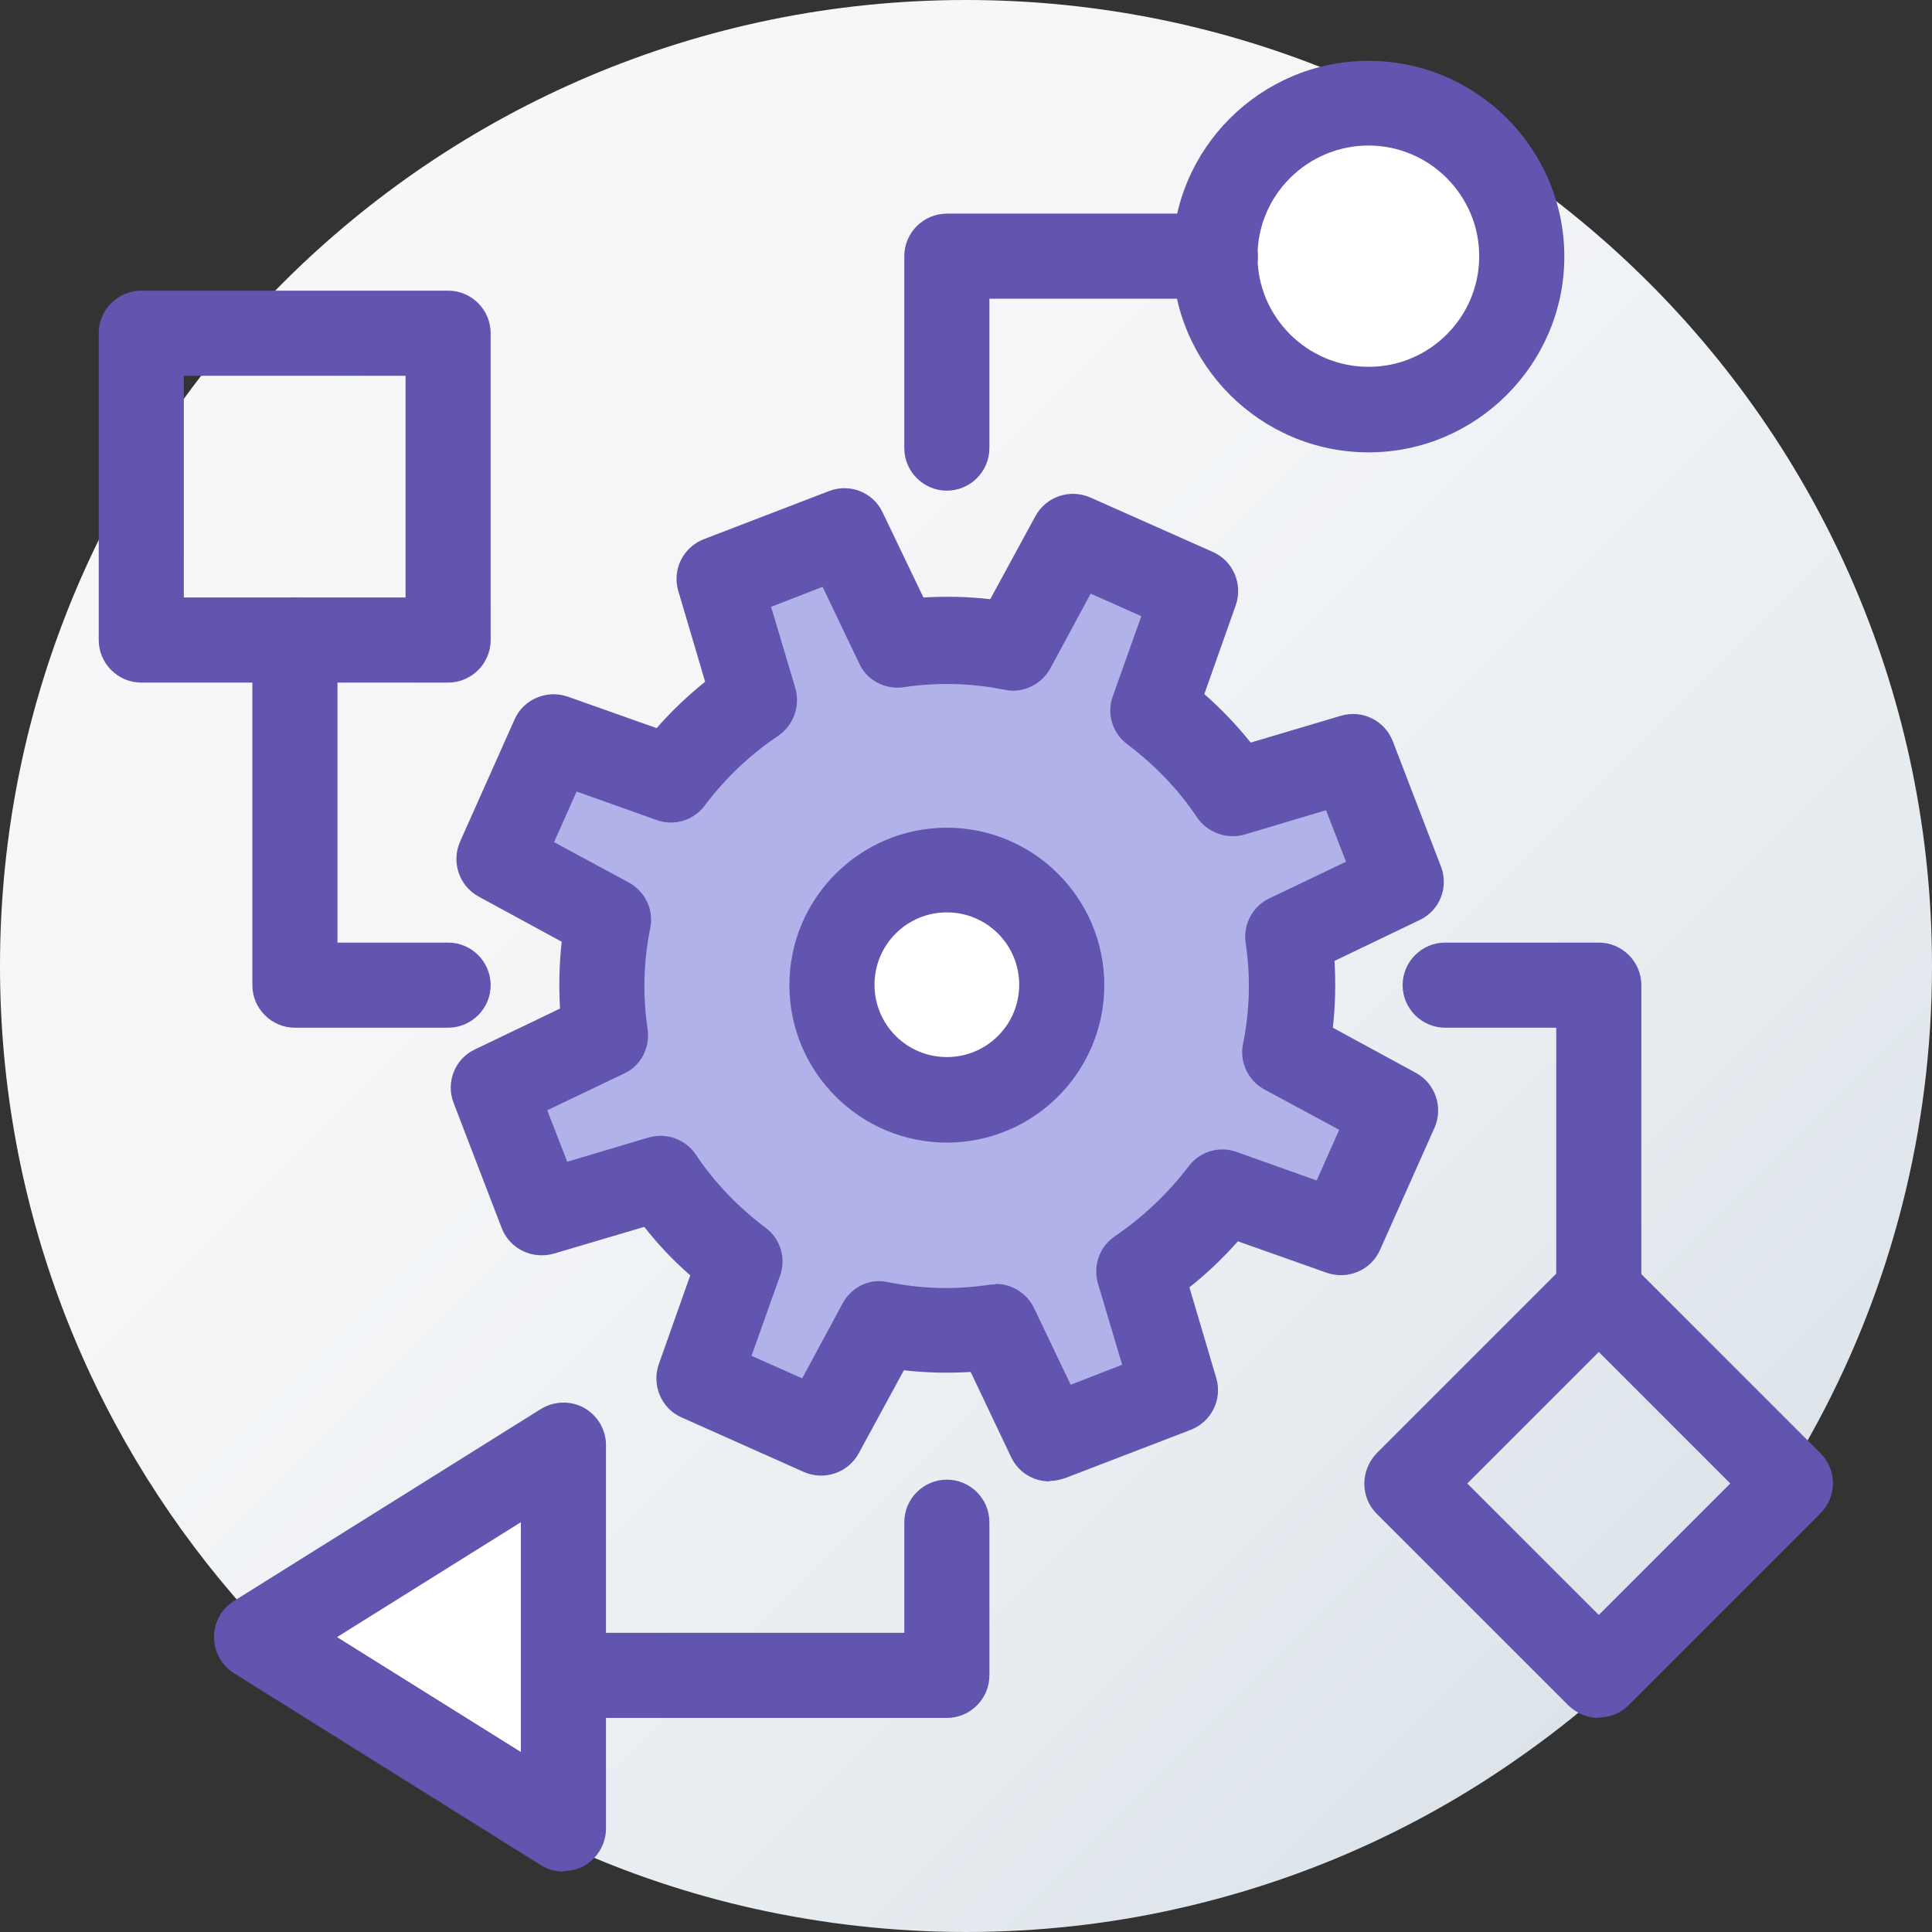 <?xml version="1.0" encoding="UTF-8"?>
<svg id="Layer_2" data-name="Layer 2" xmlns="http://www.w3.org/2000/svg" xmlns:xlink="http://www.w3.org/1999/xlink" viewBox="0 0 45.4 45.4">
  <rect x="0" y="0" width="45.4" height="45.4" fill="#333333" stroke="none"/>
  <defs>
    <style>
      .cls-1 {
        fill: url(#linear-gradient);
      }

      .cls-1, .cls-2, .cls-3, .cls-4 {
        stroke-width: 0px;
      }

      .cls-2 {
        fill: #6255b0;
      }

      .cls-3 {
        fill: #b2b2ea;
      }

      .cls-4 {
        fill: #fff;
      }
    </style>
    <linearGradient id="linear-gradient" x1="6.65" y1="6.65" x2="38.75" y2="38.75" gradientUnits="userSpaceOnUse">
      <stop offset="0" stop-color="#f7f8f9"/>
      <stop offset=".39" stop-color="#f3f5f7"/>
      <stop offset=".77" stop-color="#e7ecf0"/>
      <stop offset="1" stop-color="#dce4ea"/>
    </linearGradient>
  </defs>
  <g id="Layer_1-2" data-name="Layer 1">
    <path class="cls-1" d="m22.7,0C10.16,0,0,10.16,0,22.7c0,5.65,2.07,10.82,5.48,14.79,2.29,2.67,5.2,4.8,8.49,6.17,1.22.51,2.48.91,3.79,1.2,1.59.35,3.24.54,4.94.54s3.41-.19,5.02-.56c2.87-.65,5.54-1.84,7.88-3.47,5.92-4.09,9.8-10.92,9.8-18.67C45.4,10.16,35.24,0,22.7,0Z"/>
    <g>
      <g>
        <path class="cls-3" d="m32.91,20.74l-1.13-2.94-2.8.83c-.52-.77-1.15-1.43-1.87-1.97l.98-2.76-2.87-1.28-1.39,2.57c-.88-.17-1.8-.21-2.72-.07l-1.26-2.64-2.94,1.13.83,2.8c-.77.52-1.43,1.15-1.97,1.87l-2.76-.97-1.28,2.87,2.57,1.39c-.17.88-.2,1.8-.07,2.72l-2.64,1.26,1.13,2.94,2.8-.83c.52.77,1.15,1.43,1.87,1.97l-.98,2.76,2.87,1.28,1.39-2.57c.88.17,1.8.21,2.72.07l1.26,2.64,2.94-1.13-.83-2.8c.77-.52,1.43-1.15,1.97-1.87l2.76.97,1.28-2.87-2.57-1.39c.17-.88.21-1.8.07-2.72l2.64-1.26Z"/>
        <path class="cls-2" d="m24.66,34.81c-.38,0-.73-.21-.9-.57l-.95-2c-.52.03-1.05.02-1.57-.04l-1.06,1.95c-.25.46-.81.65-1.29.44l-2.87-1.28c-.48-.21-.71-.76-.54-1.25l.74-2.09c-.4-.35-.76-.73-1.08-1.14l-2.13.63c-.5.14-1.03-.11-1.22-.6l-1.13-2.94c-.19-.49.03-1.04.5-1.26l2-.96c-.03-.52-.02-1.05.04-1.57l-1.95-1.06c-.46-.25-.65-.81-.44-1.29l1.28-2.87c.21-.48.76-.71,1.25-.54l2.09.74c.35-.4.73-.76,1.14-1.09l-.63-2.13c-.15-.5.11-1.03.6-1.22l2.94-1.13c.49-.19,1.04.03,1.26.5l.96,2c.52-.03,1.05-.02,1.57.04l1.06-1.95c.25-.46.81-.65,1.29-.44l2.88,1.28c.48.21.71.76.54,1.25l-.74,2.09c.4.35.76.73,1.09,1.14l2.12-.63c.5-.15,1.03.11,1.22.6l1.13,2.94c.19.49-.03,1.04-.5,1.26l-2,.96c.03.52.02,1.05-.04,1.57l1.95,1.06c.46.25.65.81.44,1.29l-1.28,2.87c-.21.48-.76.71-1.25.54l-2.09-.74c-.35.39-.73.76-1.14,1.08l.63,2.13c.15.5-.11,1.03-.6,1.22l-2.94,1.13c-.12.04-.24.07-.36.07Zm-1.26-4.64c.38,0,.73.22.9.57l.86,1.8,1.21-.47-.57-1.91c-.12-.42.04-.87.4-1.11.66-.45,1.24-1,1.73-1.64.26-.35.72-.49,1.13-.34l1.88.67.53-1.19-1.76-.95c-.38-.21-.59-.64-.5-1.07.16-.79.18-1.59.06-2.38-.06-.43.17-.86.56-1.04l1.8-.86-.47-1.21-1.91.57c-.42.12-.87-.04-1.12-.4-.44-.66-1-1.24-1.64-1.72-.35-.26-.49-.72-.34-1.13l.67-1.88-1.19-.53-.95,1.76c-.21.38-.65.59-1.07.5-.79-.16-1.59-.18-2.38-.06-.43.06-.86-.16-1.04-.56l-.86-1.8-1.21.47.57,1.91c.12.42-.04.87-.4,1.12-.66.44-1.24.99-1.73,1.64-.26.35-.72.49-1.13.34l-1.88-.67-.53,1.19,1.76.95c.38.21.59.64.5,1.07-.16.79-.18,1.59-.06,2.38.06.43-.16.86-.56,1.04l-1.8.86.47,1.21,1.91-.57c.42-.12.87.04,1.11.4.44.66,1,1.24,1.64,1.72.35.26.49.72.34,1.13l-.67,1.88,1.19.53.95-1.76c.21-.39.64-.6,1.07-.5.79.16,1.59.18,2.38.06.05,0,.1-.01.14-.01Z"/>
      </g>
      <g>
        <circle class="cls-4" cx="22.25" cy="23.15" r="2.7"/>
        <path class="cls-2" d="m22.25,26.85c-2.04,0-3.7-1.66-3.7-3.7s1.66-3.7,3.7-3.7,3.7,1.66,3.7,3.7-1.66,3.7-3.7,3.7Zm0-5.41c-.94,0-1.7.76-1.7,1.7s.76,1.7,1.7,1.7,1.7-.76,1.7-1.7-.76-1.7-1.7-1.7Z"/>
      </g>
      <g>
        <circle class="cls-4" cx="32.16" cy="6.03" r="3.61"/>
        <path class="cls-2" d="m32.16,10.63c-2.54,0-4.61-2.07-4.61-4.6s2.07-4.6,4.61-4.6,4.6,2.07,4.6,4.6-2.07,4.6-4.6,4.6Zm0-7.21c-1.44,0-2.61,1.17-2.61,2.6s1.17,2.6,2.61,2.6,2.6-1.17,2.6-2.6-1.17-2.6-2.6-2.6Z"/>
      </g>
      <path class="cls-2" d="m22.25,11.53c-.55,0-1-.45-1-1v-4.51c0-.55.45-1,1-1h6.31c.55,0,1,.45,1,1s-.45,1-1,1h-5.31v3.51c0,.55-.45,1-1,1Z"/>
      <path class="cls-2" d="m37.57,40.37c-.26,0-.51-.1-.71-.29l-4.51-4.51c-.19-.19-.29-.44-.29-.71s.11-.52.29-.71l4.51-4.51c.39-.39,1.02-.39,1.41,0l4.51,4.51c.39.39.39,1.02,0,1.41l-4.51,4.51c-.2.2-.45.29-.71.29Zm-3.09-5.51l3.09,3.09,3.09-3.09-3.09-3.09-3.09,3.09Z"/>
      <g>
        <polygon class="cls-4" points="6.03 38.47 13.24 42.98 13.24 33.97 6.03 38.47"/>
        <path class="cls-2" d="m13.24,43.98c-.18,0-.37-.05-.53-.15l-7.21-4.51c-.29-.18-.47-.5-.47-.85s.18-.67.47-.85l7.21-4.51c.31-.19.7-.2,1.01-.03.32.18.52.51.52.88v9.01c0,.36-.2.7-.52.88-.15.08-.32.12-.48.12Zm-5.32-5.51l4.32,2.7v-5.4l-4.32,2.7Z"/>
      </g>
      <path class="cls-2" d="m10.53,16.04H3.32c-.55,0-1-.45-1-1v-7.21c0-.55.45-1,1-1h7.21c.55,0,1,.45,1,1v7.21c0,.55-.45,1-1,1Zm-6.21-2h5.21v-5.21h-5.21v5.21Z"/>
      <path class="cls-2" d="m37.57,31.36c-.55,0-1-.45-1-1v-6.21h-2.61c-.55,0-1-.45-1-1s.45-1,1-1h3.61c.55,0,1,.45,1,1v7.21c0,.55-.45,1-1,1Z"/>
      <path class="cls-2" d="m10.53,24.15h-3.6c-.55,0-1-.45-1-1v-8.11c0-.55.45-1,1-1s1,.45,1,1v7.11h2.6c.55,0,1,.45,1,1s-.45,1-1,1Z"/>
      <path class="cls-2" d="m22.25,40.37h-9.01c-.55,0-1-.45-1-1s.45-1,1-1h8.01v-2.6c0-.55.45-1,1-1s1,.45,1,1v3.6c0,.55-.45,1-1,1Z"/>
    </g>
  </g>
</svg>
